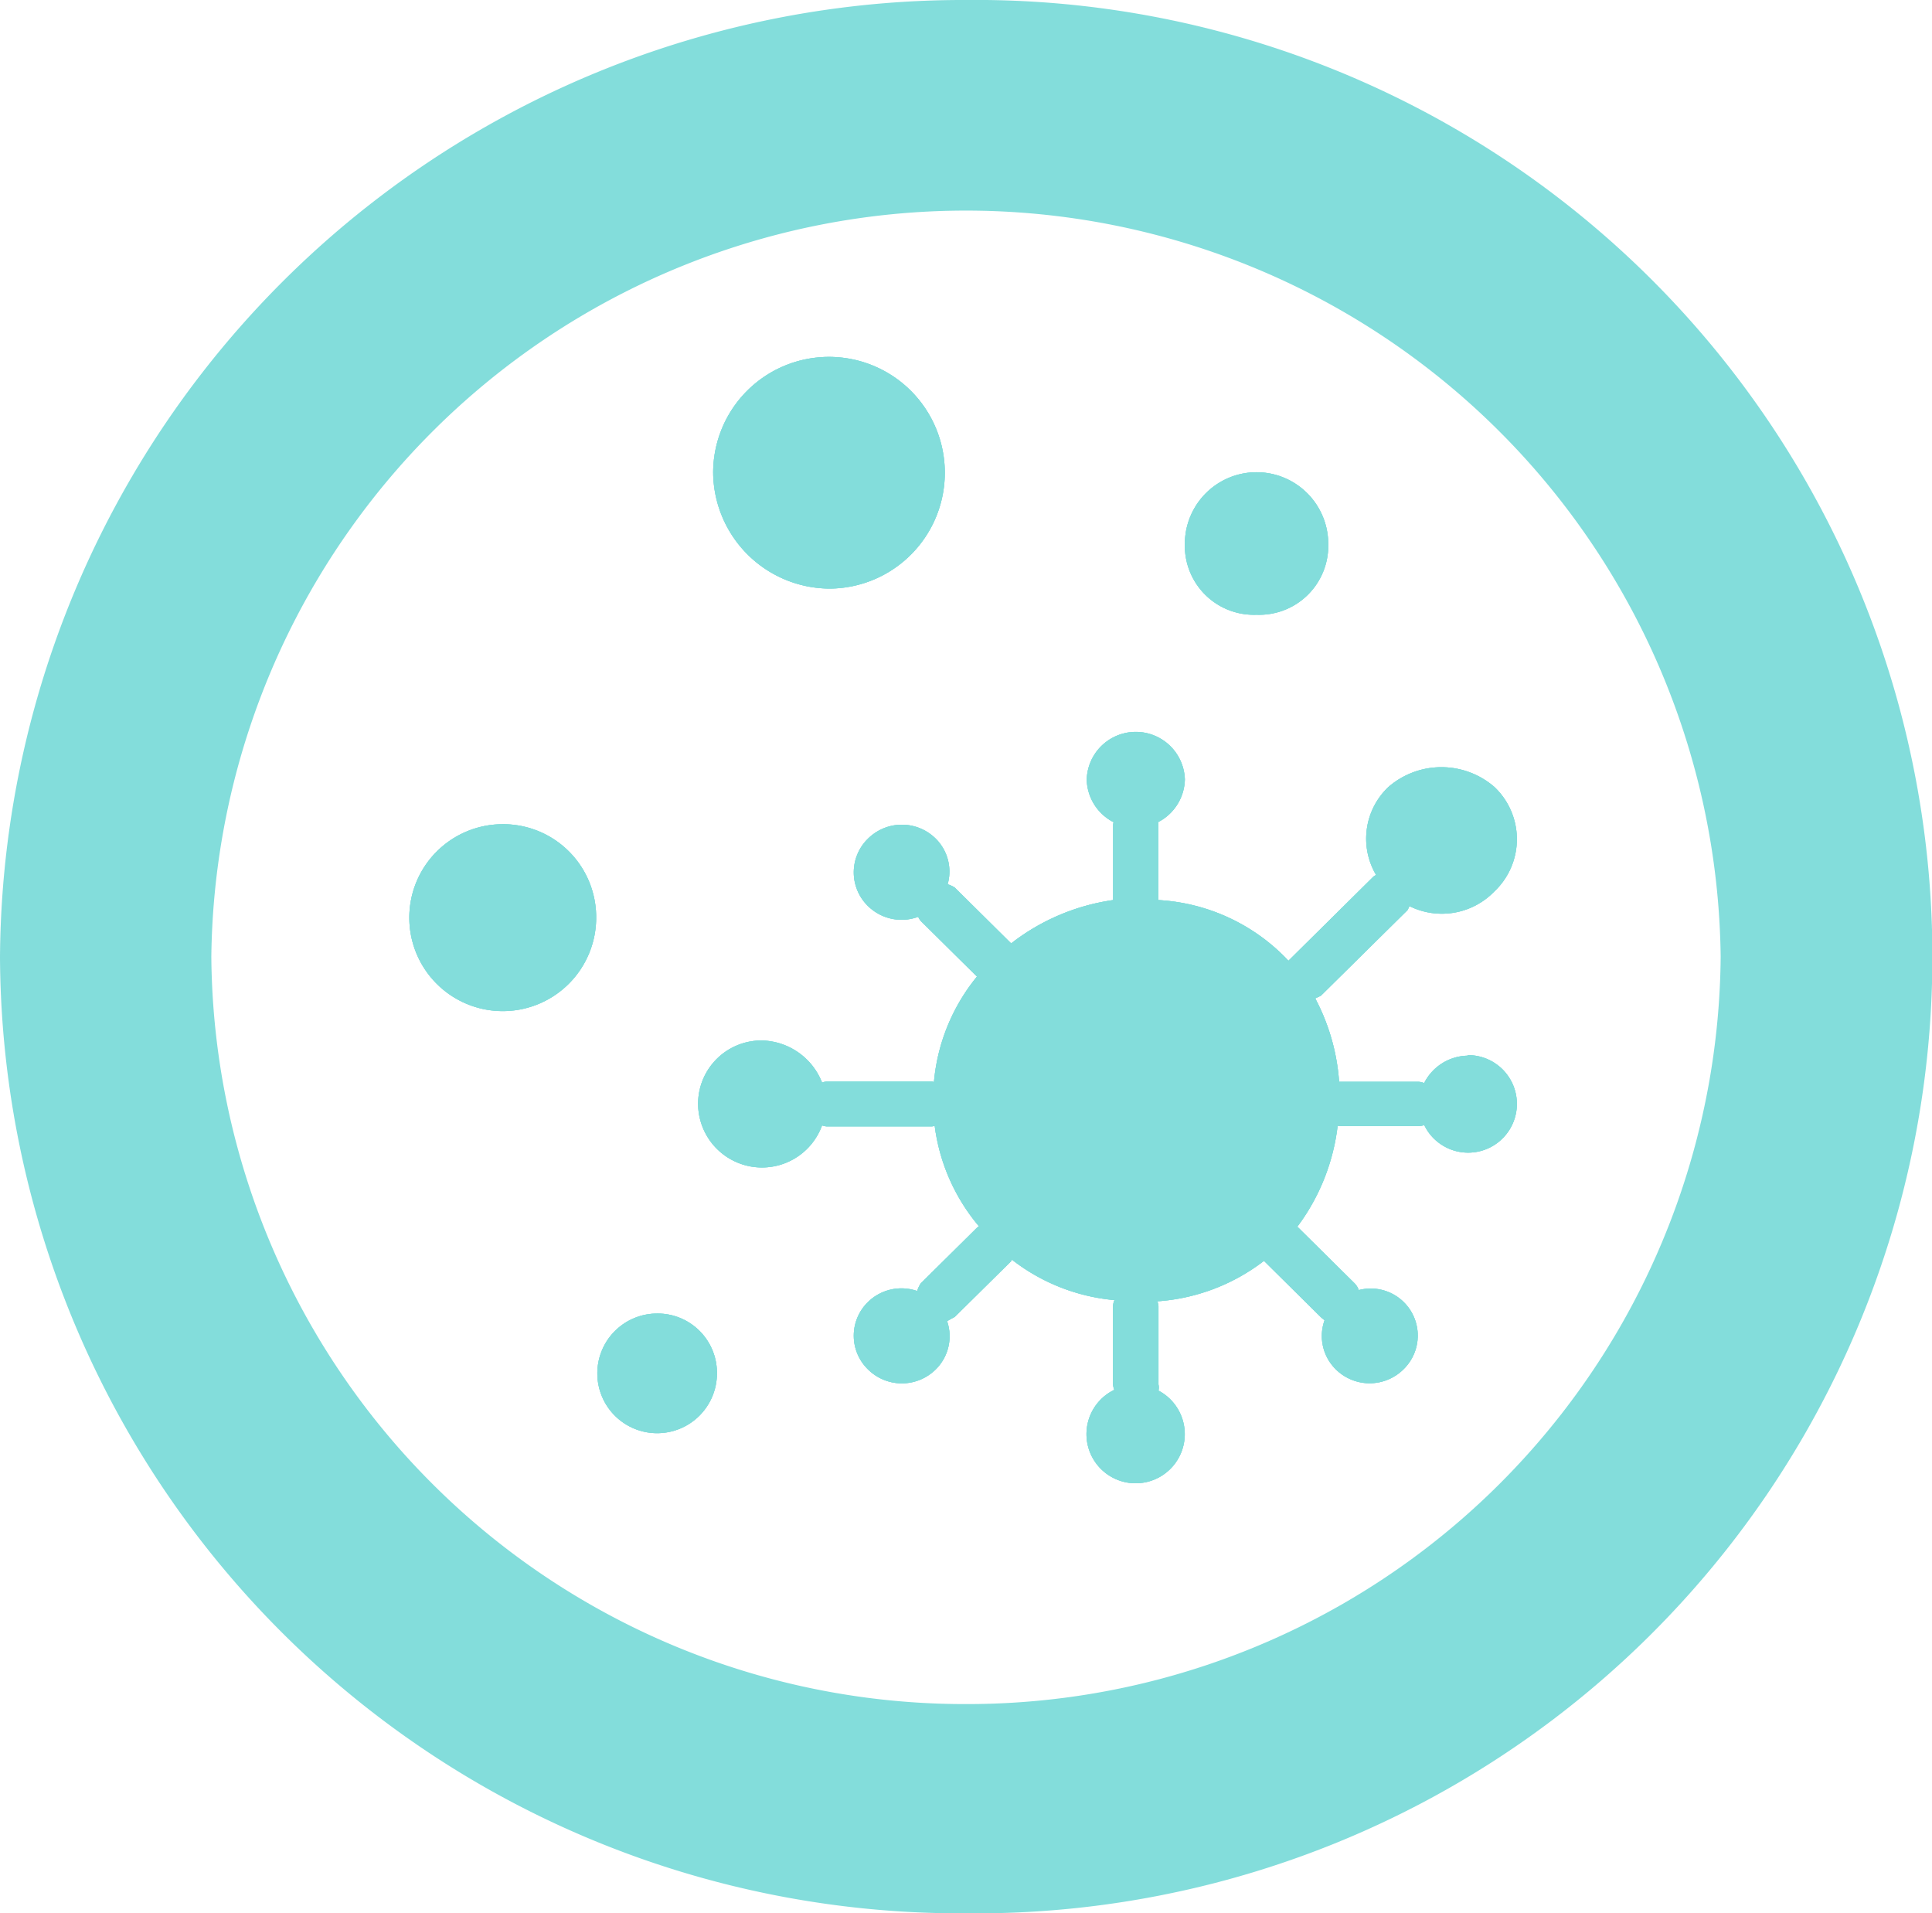 <?xml version="1.0" encoding="UTF-8"?>
<svg xmlns="http://www.w3.org/2000/svg" width="38.214" height="37.838" viewBox="0 0 38.214 37.838">
  <g id="picto-oncology-blue" opacity="0.58">
    <g id="Groupe_988" data-name="Groupe 988">
      <path id="Tracé_129" data-name="Tracé 129" d="M19.107,0A19.051,19.051,0,0,0,0,18.92,19,19,0,0,0,19.107,37.838,18.92,18.92,0,1,0,19.107,0m0,33.7A14.9,14.9,0,0,1,4.18,18.92a14.928,14.928,0,0,1,29.854,0A14.9,14.9,0,0,1,19.107,33.7" fill="#2ac4c1"></path>
      <path id="Tracé_130" data-name="Tracé 130" d="M16.42,11.64a2.291,2.291,0,1,0-2.314-2.291A2.314,2.314,0,0,0,16.42,11.64" fill="#2ac4c1"></path>
      <path id="Tracé_131" data-name="Tracé 131" d="M9.927,16.3a1.848,1.848,0,1,0,1.865,1.848A1.839,1.839,0,0,0,9.927,16.3" fill="#2ac4c1"></path>
      <path id="Tracé_132" data-name="Tracé 132" d="M24.854,12.157a1.365,1.365,0,0,0,1.418-1.4,1.418,1.418,0,0,0-2.836,0,1.365,1.365,0,0,0,1.418,1.4" fill="#2ac4c1"></path>
      <path id="Tracé_133" data-name="Tracé 133" d="M12.987,25.977a1.183,1.183,0,1,0,1.194,1.182,1.173,1.173,0,0,0-1.194-1.182" fill="#2ac4c1"></path>
      <path id="Tracé_134" data-name="Tracé 134" d="M29.033,20.877a.985.985,0,0,0-.864.542.364.364,0,0,0-.106-.025H26.5l-.013,0a4.141,4.141,0,0,0-.472-1.649l.111-.053L27.839,18a.6.6,0,0,0,.038-.081,1.444,1.444,0,0,0,1.679-.288,1.422,1.422,0,0,0,0-2.07,1.6,1.6,0,0,0-2.091,0,1.408,1.408,0,0,0-.246,1.743.3.3,0,0,0-.052.031L25.485,19a3.821,3.821,0,0,0-2.572-1.2V16.3c0-.014-.008-.026-.009-.04a.974.974,0,0,0,.532-.846.971.971,0,0,0-1.941,0,.972.972,0,0,0,.532.846.334.334,0,0,0-.01.04V17.8A4.257,4.257,0,0,0,20,18.657l-1.117-1.106a.648.648,0,0,0-.139-.064.916.916,0,0,0-.234-.9.951.951,0,0,0-1.343,0,.93.93,0,0,0,0,1.33.948.948,0,0,0,.995.214.321.321,0,0,0,.05.082l1.112,1.1a3.827,3.827,0,0,0-.851,2.085c-.013,0-.025-.009-.037-.009h-2.09a.382.382,0,0,0-.086.02,1.311,1.311,0,0,0-1.183-.832,1.252,1.252,0,0,0-1.269,1.256,1.264,1.264,0,0,0,2.452.423.335.335,0,0,0,.086.02h2.09a.434.434,0,0,0,.052-.01,3.838,3.838,0,0,0,.876,1.986.345.345,0,0,0-.032.02l-1.12,1.108a.7.7,0,0,0-.072.151.946.946,0,0,0-.973.219.93.93,0,0,0,0,1.33.951.951,0,0,0,1.343,0,.921.921,0,0,0,.223-.953c.046-.025.09-.052.15-.082L20,24.942c.007-.01.009-.021.015-.031a3.858,3.858,0,0,0,2.028.8.353.353,0,0,0-.028.115V27.38a.4.4,0,0,0,.025.106.972.972,0,1,0,.874.015.261.261,0,0,0,0-.121V25.829a.347.347,0,0,0-.022-.094,3.9,3.9,0,0,0,2.109-.8l0,0,1.119,1.108c.025.024.053.045.079.067a.926.926,0,0,0,.22.968.951.951,0,0,0,1.343,0,.93.93,0,0,0-.886-1.565.367.367,0,0,0-.084-.135l-1.12-1.108-.014-.007a4.137,4.137,0,0,0,.8-2c.013,0,.025.008.038.008h1.567a.45.45,0,0,0,.108-.021.964.964,0,1,0,.862-1.383" fill="#2ac4c1"></path>
      <path id="Tracé_135" data-name="Tracé 135" d="M16.42,11.64a2.291,2.291,0,1,0-2.314-2.291A2.314,2.314,0,0,0,16.42,11.64" fill="#2ac4c1"></path>
      <path id="Tracé_136" data-name="Tracé 136" d="M9.927,16.3a1.848,1.848,0,1,0,1.865,1.848A1.839,1.839,0,0,0,9.927,16.3" fill="#2ac4c1"></path>
      <path id="Tracé_137" data-name="Tracé 137" d="M24.854,12.157a1.365,1.365,0,0,0,1.418-1.4,1.418,1.418,0,0,0-2.836,0,1.365,1.365,0,0,0,1.418,1.4" fill="#2ac4c1"></path>
      <path id="Tracé_138" data-name="Tracé 138" d="M12.987,25.977a1.183,1.183,0,1,0,1.194,1.182,1.173,1.173,0,0,0-1.194-1.182" fill="#2ac4c1"></path>
      <path id="Tracé_139" data-name="Tracé 139" d="M29.033,20.877a.985.985,0,0,0-.864.542.364.364,0,0,0-.106-.025H26.5l-.013,0a4.141,4.141,0,0,0-.472-1.649l.111-.053L27.839,18a.6.6,0,0,0,.038-.081,1.444,1.444,0,0,0,1.679-.288,1.422,1.422,0,0,0,0-2.07,1.6,1.6,0,0,0-2.091,0,1.408,1.408,0,0,0-.246,1.743.3.3,0,0,0-.052.031L25.485,19a3.821,3.821,0,0,0-2.572-1.2V16.3c0-.014-.008-.026-.009-.04a.974.974,0,0,0,.532-.846.971.971,0,0,0-1.941,0,.972.972,0,0,0,.532.846.334.334,0,0,0-.01.04V17.8A4.257,4.257,0,0,0,20,18.657l-1.117-1.106a.648.648,0,0,0-.139-.064.916.916,0,0,0-.234-.9.951.951,0,0,0-1.343,0,.93.93,0,0,0,0,1.33.948.948,0,0,0,.995.214.321.321,0,0,0,.05.082l1.112,1.1a3.827,3.827,0,0,0-.851,2.085c-.013,0-.025-.009-.037-.009h-2.09a.382.382,0,0,0-.086.02,1.311,1.311,0,0,0-1.183-.832,1.252,1.252,0,0,0-1.269,1.256,1.264,1.264,0,0,0,2.452.423.335.335,0,0,0,.086.02h2.09a.434.434,0,0,0,.052-.01,3.838,3.838,0,0,0,.876,1.986.345.345,0,0,0-.032.02l-1.12,1.108a.7.7,0,0,0-.072.151.946.946,0,0,0-.973.219.93.93,0,0,0,0,1.33.951.951,0,0,0,1.343,0,.921.921,0,0,0,.223-.953c.046-.025.09-.052.15-.082L20,24.942c.007-.01.009-.021.015-.031a3.858,3.858,0,0,0,2.028.8.353.353,0,0,0-.028.115V27.38a.4.4,0,0,0,.025.106.972.972,0,1,0,.874.015.261.261,0,0,0,0-.121V25.829a.347.347,0,0,0-.022-.094,3.9,3.9,0,0,0,2.109-.8l0,0,1.119,1.108c.025.024.053.045.079.067a.926.926,0,0,0,.22.968.951.951,0,0,0,1.343,0,.93.93,0,0,0-.886-1.565.367.367,0,0,0-.084-.135l-1.12-1.108-.014-.007a4.137,4.137,0,0,0,.8-2c.013,0,.025.008.038.008h1.567a.45.45,0,0,0,.108-.021.964.964,0,1,0,.862-1.383" fill="#2ac4c1"></path>
      <path id="Tracé_140" data-name="Tracé 140" d="M16.42,11.64a2.291,2.291,0,1,0-2.314-2.291A2.314,2.314,0,0,0,16.42,11.64" fill="#2ac4c1"></path>
      <path id="Tracé_141" data-name="Tracé 141" d="M9.927,16.3a1.848,1.848,0,1,0,1.865,1.848A1.839,1.839,0,0,0,9.927,16.3" fill="#2ac4c1"></path>
      <path id="Tracé_142" data-name="Tracé 142" d="M24.854,12.157a1.365,1.365,0,0,0,1.418-1.4,1.418,1.418,0,0,0-2.836,0,1.365,1.365,0,0,0,1.418,1.4" fill="#2ac4c1"></path>
      <path id="Tracé_143" data-name="Tracé 143" d="M12.987,25.977a1.183,1.183,0,1,0,1.194,1.182,1.173,1.173,0,0,0-1.194-1.182" fill="#2ac4c1"></path>
      <path id="Tracé_144" data-name="Tracé 144" d="M29.033,20.877a.985.985,0,0,0-.864.542.364.364,0,0,0-.106-.025H26.5l-.013,0a4.141,4.141,0,0,0-.472-1.649l.111-.053L27.839,18a.6.6,0,0,0,.038-.081,1.444,1.444,0,0,0,1.679-.288,1.422,1.422,0,0,0,0-2.07,1.6,1.6,0,0,0-2.091,0,1.408,1.408,0,0,0-.246,1.743.3.3,0,0,0-.052.031L25.485,19a3.821,3.821,0,0,0-2.572-1.2V16.3c0-.014-.008-.026-.009-.04a.974.974,0,0,0,.532-.846.971.971,0,0,0-1.941,0,.972.972,0,0,0,.532.846.334.334,0,0,0-.01.04V17.8A4.257,4.257,0,0,0,20,18.657l-1.117-1.106a.648.648,0,0,0-.139-.064.916.916,0,0,0-.234-.9.951.951,0,0,0-1.343,0,.93.93,0,0,0,0,1.33.948.948,0,0,0,.995.214.321.321,0,0,0,.05.082l1.112,1.1a3.827,3.827,0,0,0-.851,2.085c-.013,0-.025-.009-.037-.009h-2.09a.382.382,0,0,0-.086.02,1.311,1.311,0,0,0-1.183-.832,1.252,1.252,0,0,0-1.269,1.256,1.264,1.264,0,0,0,2.452.423.335.335,0,0,0,.086.02h2.09a.434.434,0,0,0,.052-.01,3.838,3.838,0,0,0,.876,1.986.345.345,0,0,0-.032.02l-1.12,1.108a.7.7,0,0,0-.072.151.946.946,0,0,0-.973.219.93.93,0,0,0,0,1.33.951.951,0,0,0,1.343,0,.921.921,0,0,0,.223-.953c.046-.025.09-.052.15-.082L20,24.942c.007-.01.009-.021.015-.031a3.858,3.858,0,0,0,2.028.8.353.353,0,0,0-.028.115V27.38a.4.4,0,0,0,.025.106.972.972,0,1,0,.874.015.261.261,0,0,0,0-.121V25.829a.347.347,0,0,0-.022-.094,3.9,3.9,0,0,0,2.109-.8l0,0,1.119,1.108c.025.024.053.045.079.067a.926.926,0,0,0,.22.968.951.951,0,0,0,1.343,0,.93.93,0,0,0-.886-1.565.367.367,0,0,0-.084-.135l-1.12-1.108-.014-.007a4.137,4.137,0,0,0,.8-2c.013,0,.025.008.038.008h1.567a.45.45,0,0,0,.108-.021.964.964,0,1,0,.862-1.383" fill="#2ac4c1"></path>
    </g>
  </g>
</svg>

